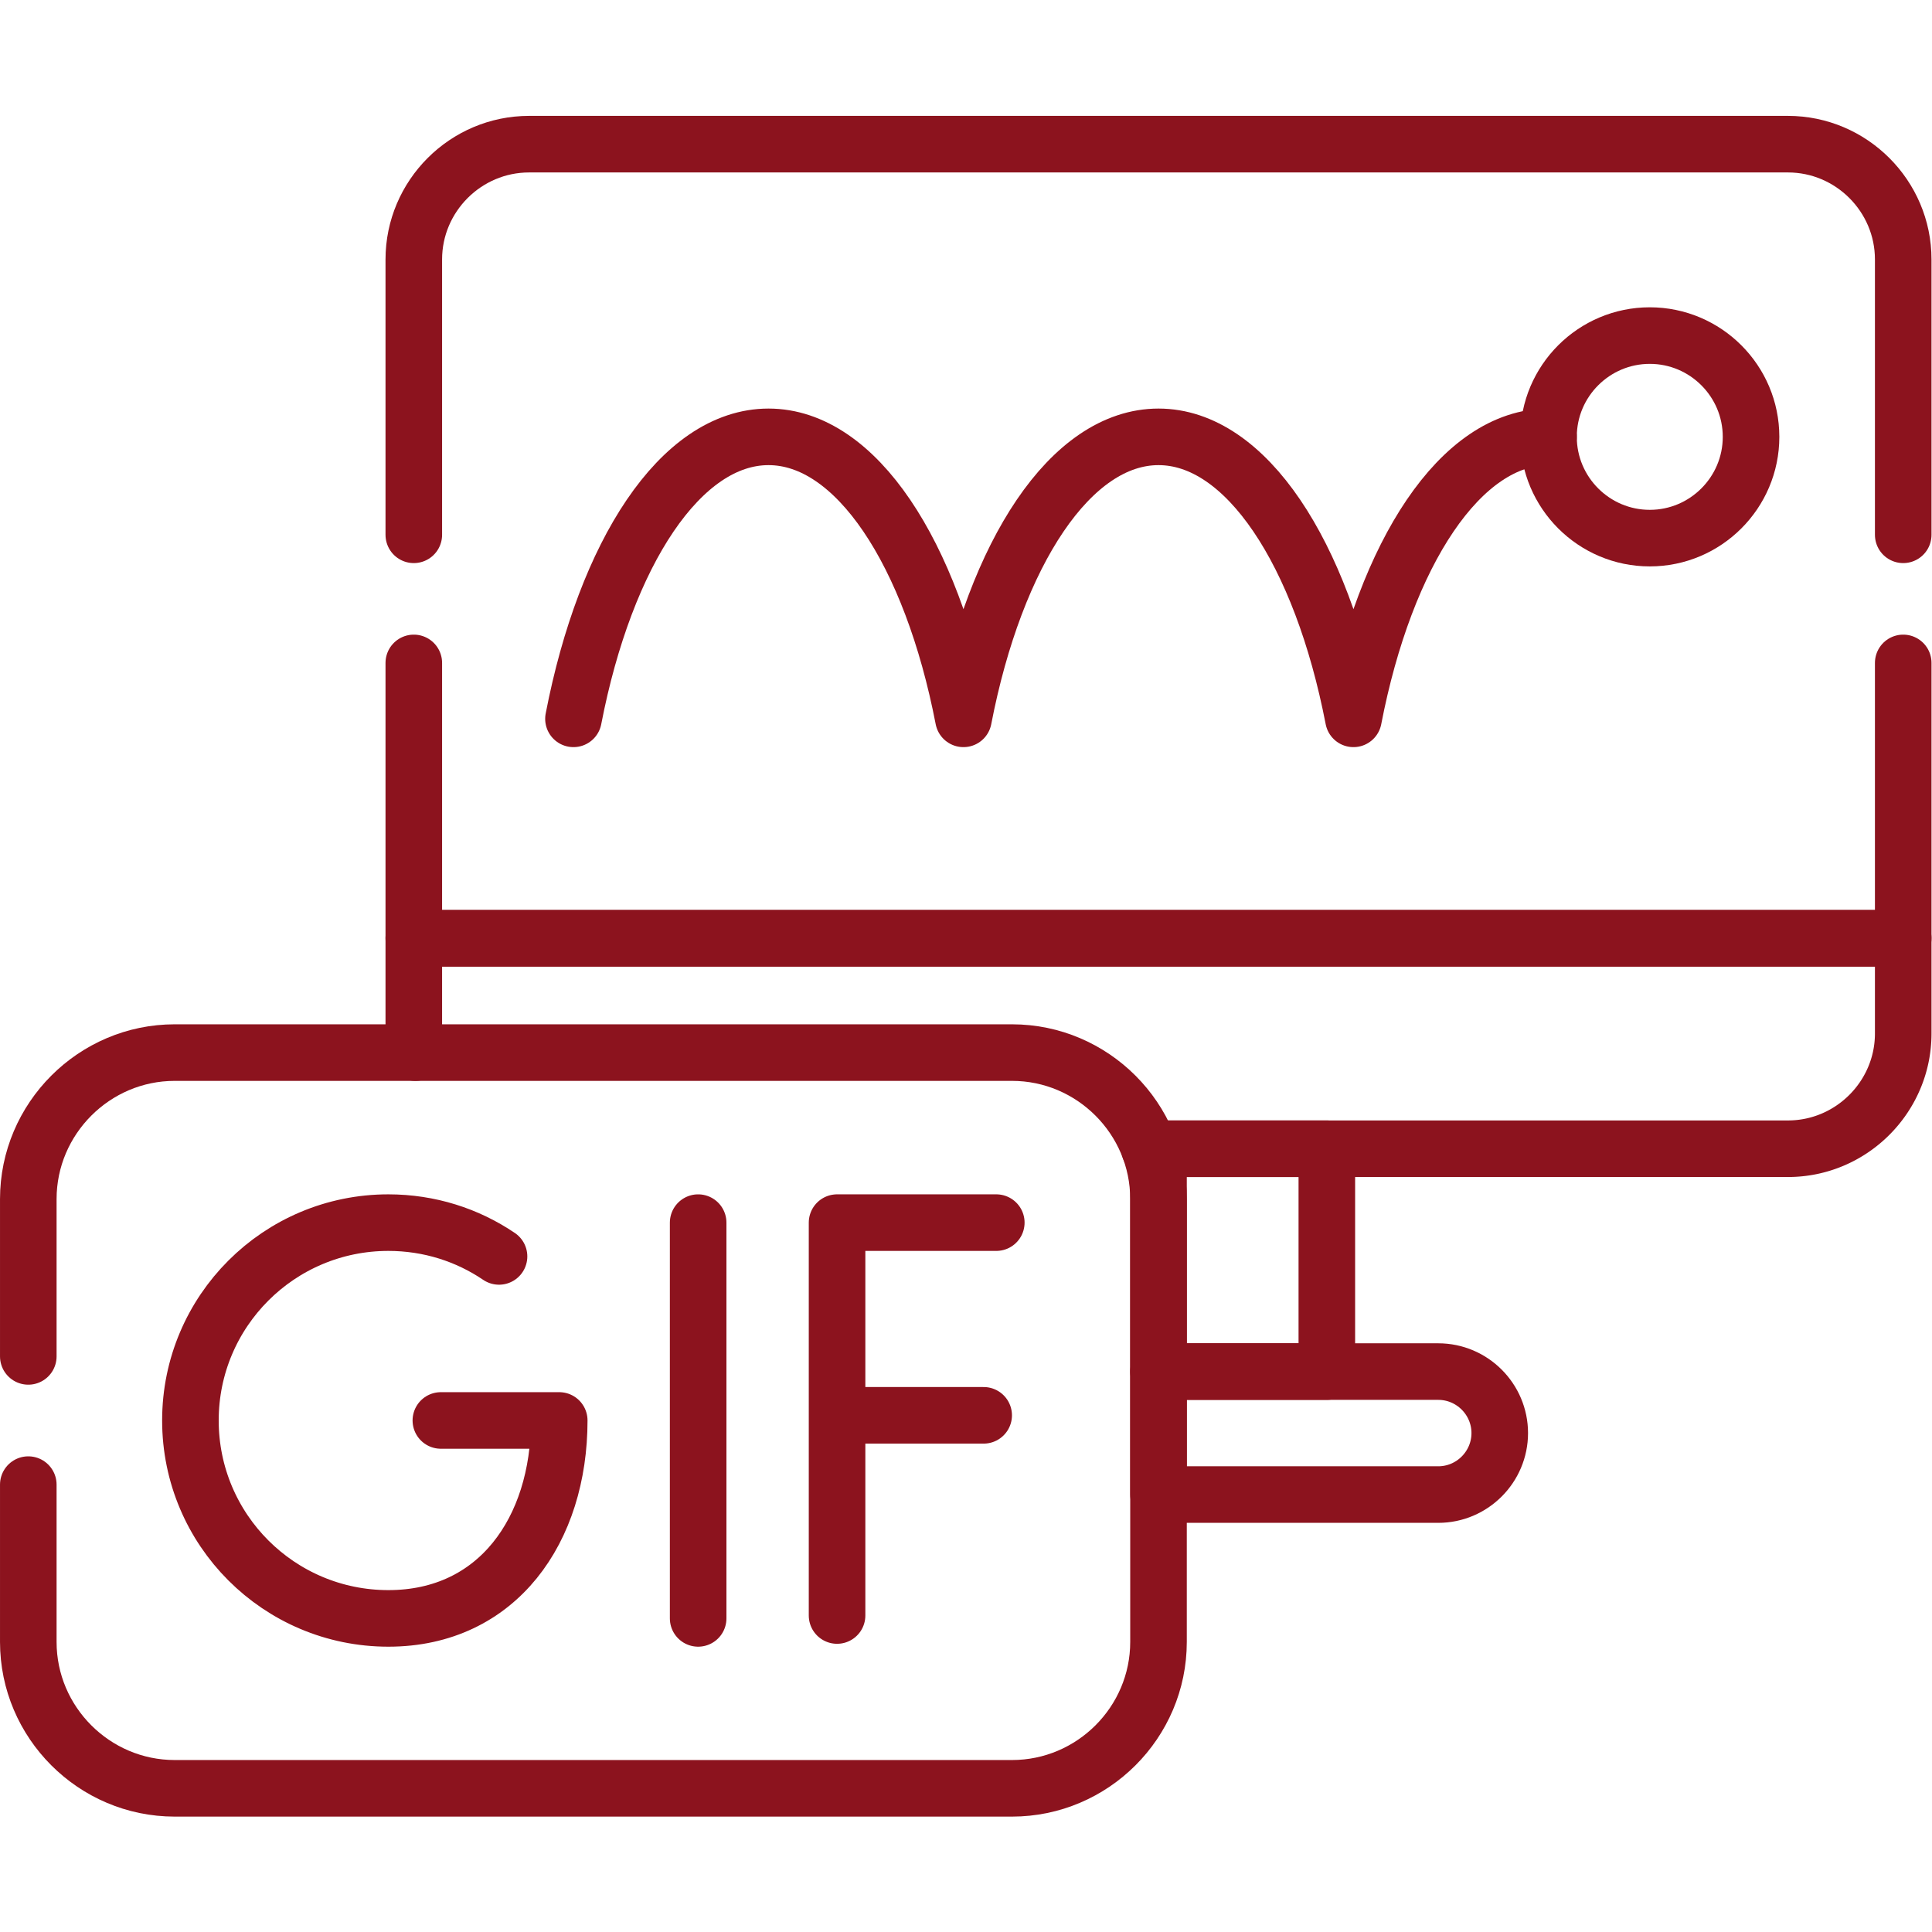 <svg xmlns="http://www.w3.org/2000/svg" version="1.1" xmlns:xlink="http://www.w3.org/1999/xlink" width="512" height="512" x="0" y="0" viewBox="0 0 682.667 682.667" style="enable-background:new 0 0 512 512" xml:space="preserve" class=""><g><defs><clipPath id="a" clipPathUnits="userSpaceOnUse"><path d="M0 512h512V0H0Z" fill="#8c131e" opacity="1" data-original="#000000"></path></clipPath></defs><path d="M307.094 148.553h44.619v59.074h-44.619z" style="stroke-width:14.995;stroke-linecap:round;stroke-linejoin:round;stroke-miterlimit:10;stroke-dasharray:none;stroke-opacity:1" transform="matrix(1.333 0 0 -1.333 0 682.667)" fill="none" stroke="#8c131e" stroke-width="14.995" stroke-linecap="round" stroke-linejoin="round" stroke-miterlimit="10" stroke-dasharray="none" stroke-opacity="" data-original="#000000" opacity="1" class=""></path><g clip-path="url(#a)" transform="matrix(1.333 0 0 -1.333 0 682.667)"><path d="M0 0v-72.992h-394.811V0m0 33.959v72.992c0 16.808 13.749 30.557 30.559 30.557h333.693C-13.748 137.508 0 123.759 0 106.951V33.959" style="stroke-width:14.995;stroke-linecap:round;stroke-linejoin:round;stroke-miterlimit:10;stroke-dasharray:none;stroke-opacity:1" transform="translate(504.5 336.405)" fill="none" stroke="#8c131e" stroke-width="14.995" stroke-linecap="round" stroke-linejoin="round" stroke-miterlimit="10" stroke-dasharray="none" stroke-opacity="" data-original="#000000" opacity="1" class=""></path><path d="M0 0a29.952 29.952 0 0 0-.426 5.074v25.229h394.811V5.074c0-16.811-13.748-30.557-30.559-30.557H194.598" style="stroke-width:14.995;stroke-linecap:round;stroke-linejoin:round;stroke-miterlimit:10;stroke-dasharray:none;stroke-opacity:1" transform="translate(110.115 233.11)" fill="none" stroke="#8c131e" stroke-width="14.995" stroke-linecap="round" stroke-linejoin="round" stroke-miterlimit="10" stroke-dasharray="none" stroke-opacity="" data-original="#000000" opacity="1" class=""></path><path d="M0 0c8.986 0 16.301-7.342 16.301-16.3 0-8.957-7.315-16.299-16.301-16.299h-74.154V0Z" style="stroke-width:14.995;stroke-linecap:round;stroke-linejoin:round;stroke-miterlimit:10;stroke-dasharray:none;stroke-opacity:1" transform="translate(381.248 148.553)" fill="none" stroke="#8c131e" stroke-width="14.995" stroke-linecap="round" stroke-linejoin="round" stroke-miterlimit="10" stroke-dasharray="none" stroke-opacity="" data-original="#000000" opacity="1" class=""></path><path d="M0 0v41.697c0 21.345 17.463 38.835 38.807 38.835H260.76c21.373 0 38.834-17.49 38.834-38.835V-75.685c0-21.345-17.461-38.806-38.834-38.806H38.807C17.463-114.491 0-97.03 0-75.685v41.698" style="stroke-width:14.995;stroke-linecap:round;stroke-linejoin:round;stroke-miterlimit:10;stroke-dasharray:none;stroke-opacity:1" transform="translate(7.5 152.578)" fill="none" stroke="#8c131e" stroke-width="14.995" stroke-linecap="round" stroke-linejoin="round" stroke-miterlimit="10" stroke-dasharray="none" stroke-opacity="" data-original="#000000" opacity="1" class=""></path><path d="M0 0h38.863m3.346 51.08H0V-53.064M-73.645-1.36h-31.378m15.419 43.483c-8.361 5.669-18.453 8.957-29.337 8.957-28.971 0-52.469-23.471-52.469-52.44 0-28.998 23.498-52.47 52.469-52.47 28.97 0 45.296 23.472 45.296 52.47m36.823 52.44V-53.83" style="stroke-width:14.995;stroke-linecap:round;stroke-linejoin:round;stroke-miterlimit:10;stroke-dasharray:none;stroke-opacity:1" transform="translate(221.885 136.959)" fill="none" stroke="#8c131e" stroke-width="14.995" stroke-linecap="round" stroke-linejoin="round" stroke-miterlimit="10" stroke-dasharray="none" stroke-opacity="" data-original="#000000" opacity="1" class=""></path><path d="M0 0c8.504 43.938 28.459 74.75 51.703 74.75 23.244 0 43.172-30.812 51.676-74.75 8.504 43.938 28.459 74.75 51.703 74.75 23.244 0 43.172-30.812 51.676-74.75 8.504 43.938 28.461 74.75 51.705 74.75" style="stroke-width:14.995;stroke-linecap:round;stroke-linejoin:round;stroke-miterlimit:10;stroke-dasharray:none;stroke-opacity:1" transform="translate(152.012 321.58)" fill="none" stroke="#8c131e" stroke-width="14.995" stroke-linecap="round" stroke-linejoin="round" stroke-miterlimit="10" stroke-dasharray="none" stroke-opacity="" data-original="#000000" opacity="1" class=""></path><path d="M0 0c14.797 0 26.844 12.047 26.844 26.844S14.797 53.688 0 53.688s-26.844-12.047-26.844-26.844S-14.797 0 0 0Z" style="stroke-width:14.995;stroke-linecap:round;stroke-linejoin:round;stroke-miterlimit:10;stroke-dasharray:none;stroke-opacity:1" transform="translate(437.318 369.485)" fill="none" stroke="#8c131e" stroke-width="14.995" stroke-linecap="round" stroke-linejoin="round" stroke-miterlimit="10" stroke-dasharray="none" stroke-opacity="" data-original="#000000" opacity="1" class=""></path></g></g></svg>